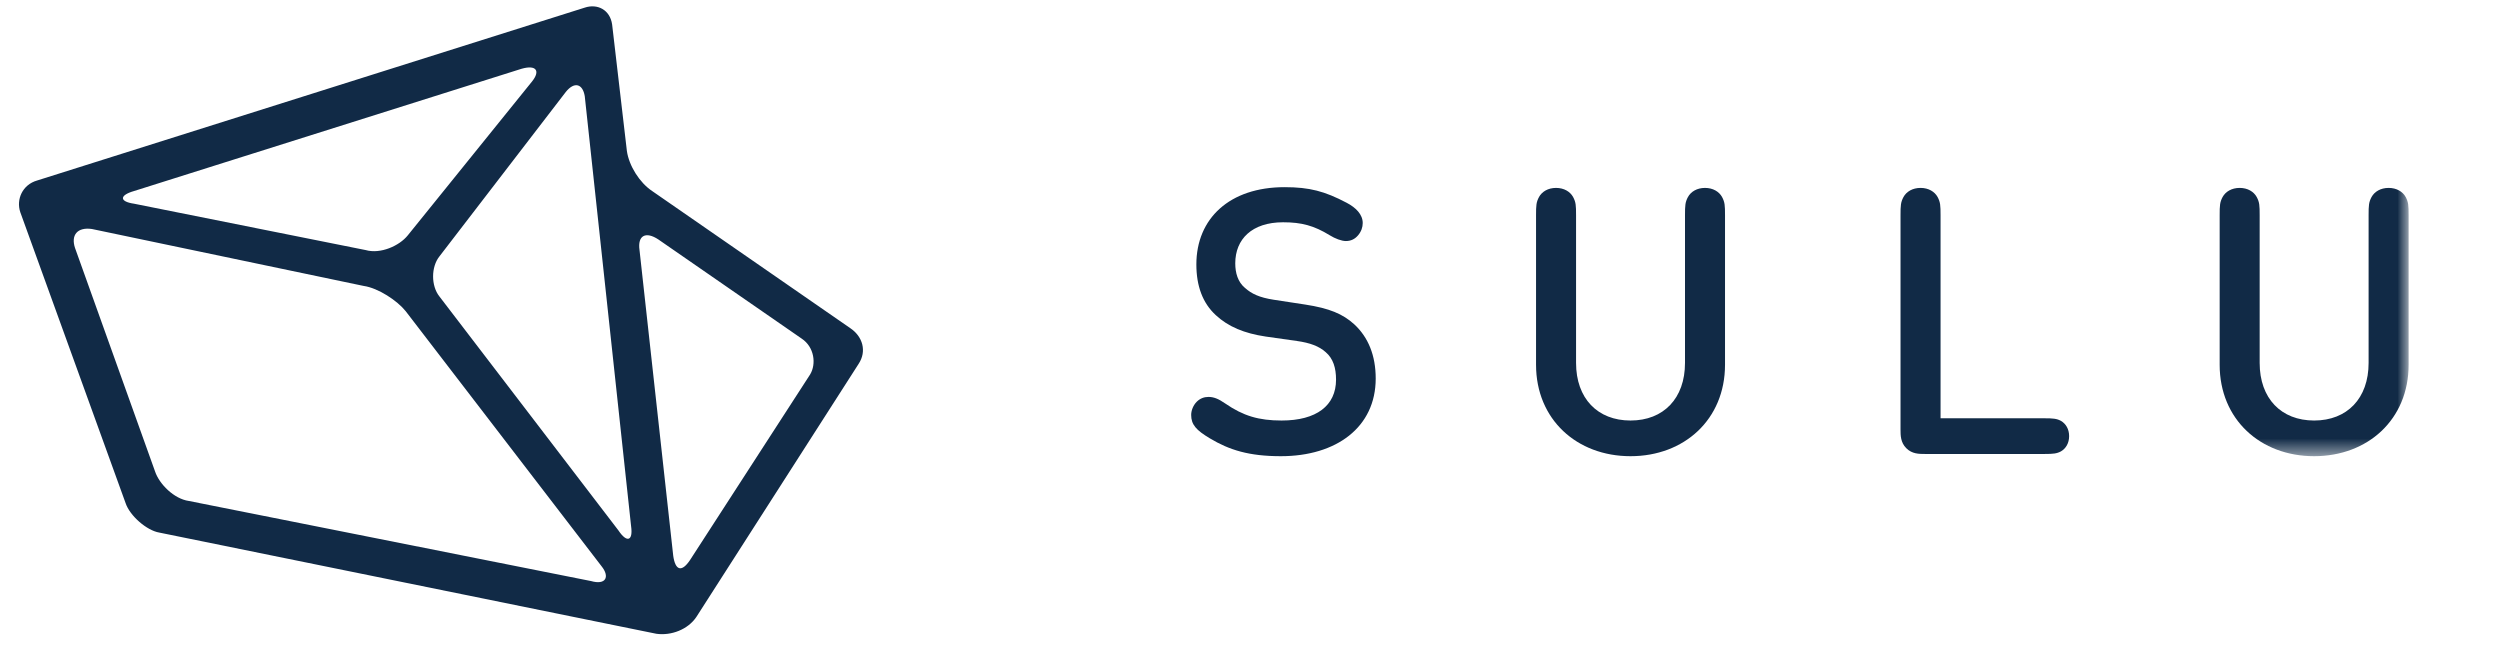 <svg width="134" height="35" viewBox="0 0 134 35" fill="none" xmlns="http://www.w3.org/2000/svg">
<g clip-path="url(#clip0_18_10673)">
<mask id="mask0_18_10673" style="mask-type:luminance" maskUnits="userSpaceOnUse" x="57" y="-1" width="77" height="38">
<path d="M133.984 -0.691H57.984V36.309H133.984V-0.691Z" fill="white"/>
</mask>
<g mask="url(#mask0_18_10673)">
<path fill-rule="evenodd" clip-rule="evenodd" d="M71.612 20.349C71.612 19.712 71.454 19.214 71.057 18.875C70.699 18.556 70.222 18.377 69.517 18.277L67.839 18.039C66.697 17.869 65.833 17.511 65.168 16.893C64.463 16.246 64.125 15.33 64.125 14.175C64.125 11.704 65.913 10.032 68.852 10.032C70.193 10.032 71.007 10.251 72.179 10.868C72.675 11.127 73.042 11.495 73.042 11.954C73.042 12.183 72.963 12.412 72.794 12.611C72.635 12.8 72.427 12.92 72.139 12.92C71.91 12.92 71.563 12.79 71.275 12.611C70.431 12.093 69.766 11.914 68.772 11.914C67.104 11.914 66.21 12.82 66.21 14.115C66.21 14.633 66.349 15.111 66.727 15.429C67.085 15.748 67.501 15.947 68.276 16.067L69.964 16.325C71.255 16.525 71.97 16.823 72.586 17.381C73.34 18.078 73.738 19.054 73.738 20.289C73.738 22.898 71.632 24.452 68.653 24.452C66.955 24.452 65.893 24.123 64.85 23.496C64.115 23.058 63.847 22.759 63.847 22.241C63.847 22.002 63.956 21.724 64.145 21.534C64.324 21.355 64.542 21.275 64.771 21.275C65.049 21.275 65.297 21.365 65.684 21.634C66.638 22.291 67.472 22.54 68.693 22.54C70.56 22.54 71.612 21.743 71.612 20.349Z" fill="#112A46"/>
<path fill-rule="evenodd" clip-rule="evenodd" d="M82.332 19.552V11.536C82.332 11.008 82.342 10.838 82.491 10.559C82.65 10.271 82.977 10.072 83.404 10.072C83.832 10.072 84.159 10.271 84.318 10.559C84.467 10.838 84.477 11.008 84.477 11.536V19.453C84.477 21.355 85.629 22.54 87.396 22.54C89.164 22.54 90.316 21.355 90.316 19.453V11.536C90.316 11.008 90.326 10.838 90.475 10.559C90.633 10.271 90.962 10.072 91.388 10.072C91.815 10.072 92.143 10.271 92.302 10.559C92.451 10.838 92.461 11.008 92.461 11.536V19.552C92.461 22.48 90.276 24.452 87.396 24.452C84.517 24.452 82.332 22.48 82.332 19.552Z" fill="#112A46"/>
<path fill-rule="evenodd" clip-rule="evenodd" d="M102.177 24.024C101.869 23.715 101.868 23.337 101.868 23.018V11.536C101.868 11.008 101.879 10.838 102.027 10.559C102.186 10.271 102.514 10.072 102.941 10.072C103.368 10.072 103.696 10.271 103.855 10.559C104.003 10.838 104.014 11.008 104.014 11.536V22.42H109.595C110.051 22.42 110.249 22.44 110.468 22.56C110.726 22.709 110.905 22.998 110.905 23.377C110.905 23.755 110.726 24.044 110.468 24.193C110.249 24.312 110.051 24.333 109.595 24.333H103.179C102.862 24.333 102.484 24.333 102.177 24.024Z" fill="#112A46"/>
<mask id="mask1_18_10673" style="mask-type:luminance" maskUnits="userSpaceOnUse" x="79" y="-29" width="51" height="54">
<path d="M129.102 -1.886V-28.224H79.939V24.452H129.102V-1.886Z" fill="white"/>
</mask>
<g mask="url(#mask1_18_10673)">
<path fill-rule="evenodd" clip-rule="evenodd" d="M118.974 19.552V11.536C118.974 11.008 118.983 10.838 119.132 10.559C119.291 10.271 119.619 10.072 120.046 10.072C120.473 10.072 120.801 10.271 120.959 10.559C121.109 10.838 121.118 11.008 121.118 11.536V19.453C121.118 21.355 122.27 22.54 124.038 22.54C125.806 22.54 126.957 21.355 126.957 19.453V11.536C126.957 11.008 126.967 10.838 127.116 10.559C127.275 10.271 127.603 10.072 128.03 10.072C128.457 10.072 128.785 10.271 128.944 10.559C129.092 10.838 129.102 11.008 129.102 11.536V19.552C129.102 22.48 126.918 24.452 124.038 24.452C121.158 24.452 118.974 22.48 118.974 19.552Z" fill="#112A46"/>
</g>
</g>
<path d="M46.02 19.506C46.471 18.828 46.245 18.037 45.568 17.585L34.956 10.24C34.278 9.788 33.714 8.884 33.601 8.093L32.81 1.313C32.698 0.522 32.02 0.183 31.343 0.409L1.989 9.675C1.199 9.901 0.86 10.692 1.086 11.37L6.731 26.964C6.956 27.642 7.86 28.433 8.537 28.546L35.181 33.97C35.972 34.083 36.875 33.744 37.327 33.066L46.02 19.506ZM21.859 12.613C21.408 13.178 20.392 13.63 19.601 13.404L7.182 10.918C6.392 10.805 6.392 10.466 7.182 10.24L27.956 3.686C28.746 3.46 28.972 3.799 28.52 4.364L21.859 12.613ZM30.327 4.929C30.778 4.364 31.23 4.477 31.343 5.155L33.827 28.207C33.94 28.998 33.601 29.111 33.149 28.433L23.553 15.89C23.101 15.325 23.101 14.308 23.553 13.743L30.327 4.929ZM4.021 13.291C3.795 12.613 4.134 12.161 4.924 12.274L19.488 15.325C20.279 15.438 21.295 16.116 21.746 16.681L32.246 30.354C32.698 30.919 32.472 31.371 31.681 31.145L10.118 26.851C9.327 26.738 8.537 25.947 8.311 25.269L4.021 13.291ZM34.278 13.404C34.165 12.613 34.617 12.387 35.294 12.839L42.971 18.15C43.649 18.602 43.762 19.506 43.423 20.071L36.988 30.015C36.536 30.693 36.197 30.58 36.085 29.789L34.278 13.404Z" fill="#112A46"/>
</g>
<defs>
<clipPath id="clip0_18_10673">
<rect width="133" height="34" fill="white" transform="translate(0.984 0.309)"/>
</clipPath>
</defs>
</svg>
